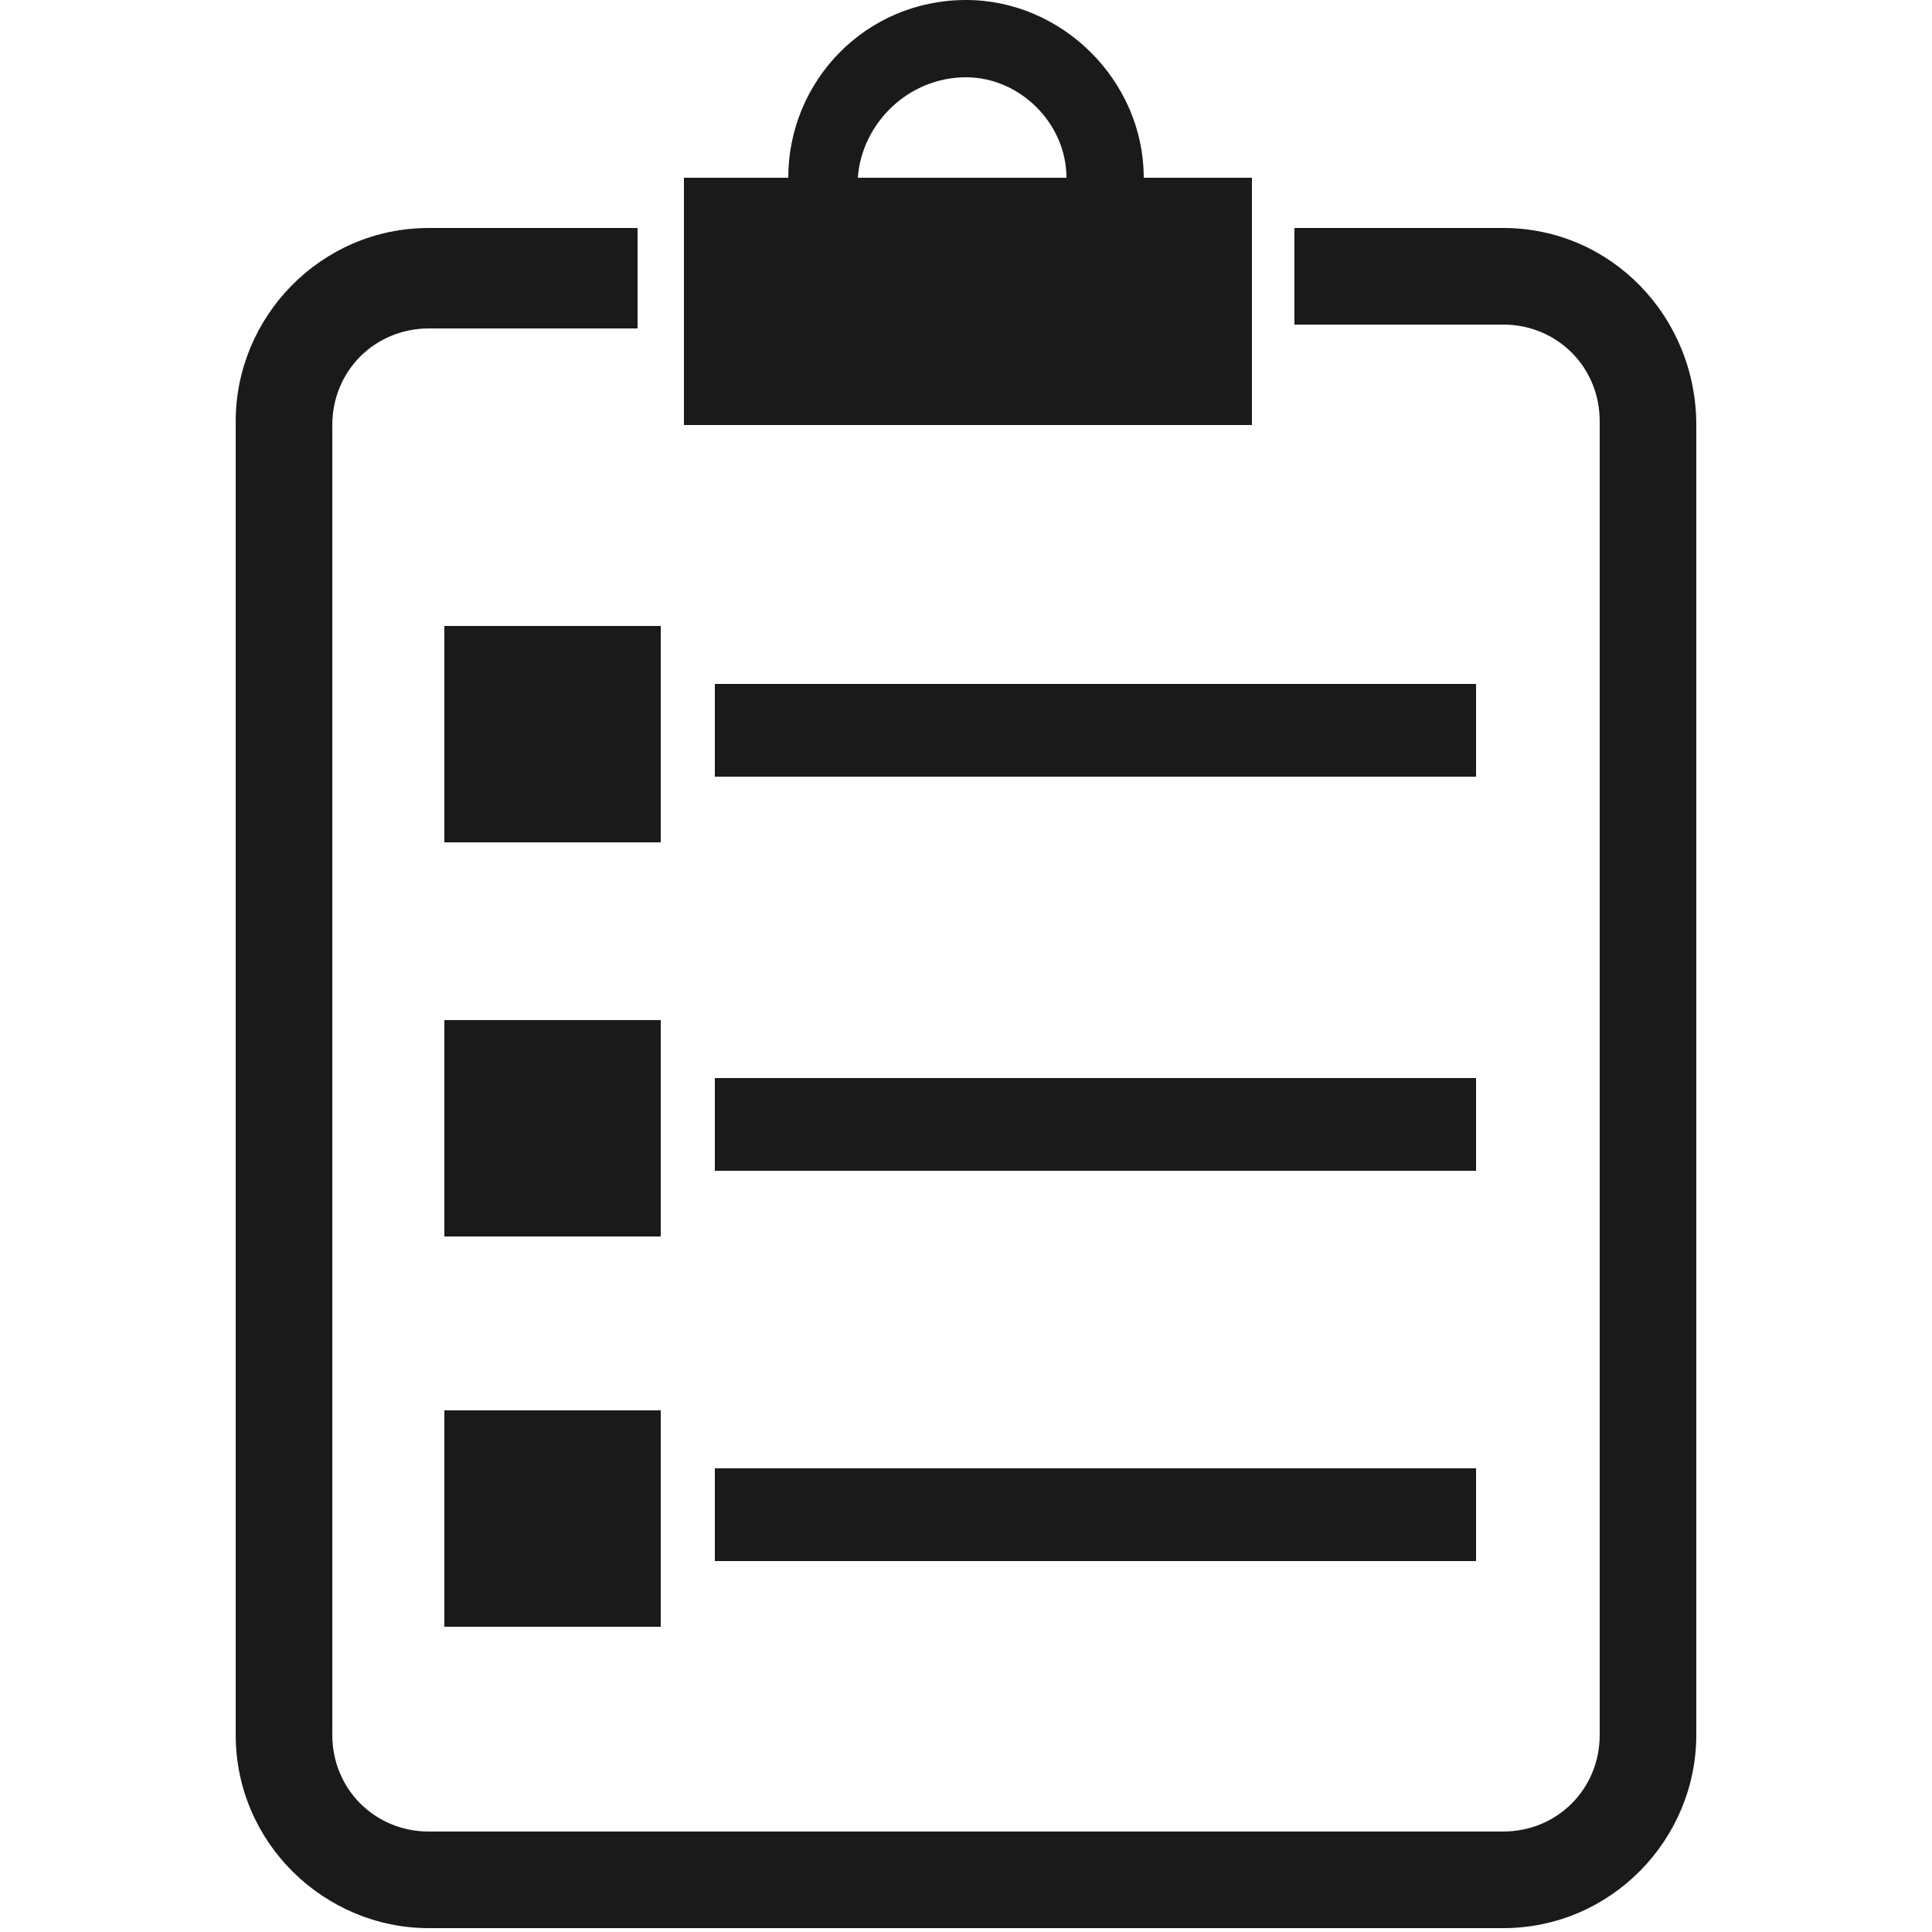 <?xml version="1.0" encoding="utf-8"?>
<!-- Generator: Adobe Illustrator 21.1.0, SVG Export Plug-In . SVG Version: 6.00 Build 0)  -->
<svg version="1.1" id="Ebene_1" xmlns="http://www.w3.org/2000/svg" xmlns:xlink="http://www.w3.org/1999/xlink" x="0px" y="0px"
	 width="50px" height="50px" viewBox="0 0 50 50" style="enable-background:new 0 0 50 50;" xml:space="preserve">
<style type="text/css">
	.st0{clip-path:url(#SVGID_2_);fill:#1A1A1A;}
	.st1{fill:#1A1A1A;}
</style>
<g>
	<defs>
		<rect id="SVGID_1_" x="6.1" width="37.9" height="50"/>
	</defs>
	<clipPath id="SVGID_2_">
		<use xlink:href="#SVGID_1_"  style="overflow:visible;"/>
	</clipPath>
	<path class="st0" d="M38.9,5.9h-5.4v2.5h5.4c1.4,0,2.5,1.1,2.5,2.5v34c0,1.4-1.1,2.5-2.5,2.5H11.1c-1.4,0-2.5-1.1-2.5-2.5V11
		c0-1.4,1.1-2.5,2.5-2.5h5.4V5.9h-5.4c-2.8,0-5,2.3-5,5v34c0,2.8,2.3,5,5,5h27.8c2.8,0,5-2.3,5-5V11C43.9,8.2,41.7,5.9,38.9,5.9"/>
	<path class="st0" d="M27.6,4.6h-1.4h-2.6h-1.4v0C22.3,3.2,23.5,2,25,2C26.4,2,27.6,3.2,27.6,4.6L27.6,4.6z M32.3,4.6h-2.7
		C29.6,2.1,27.5,0,25,0c-2.6,0-4.6,2.1-4.6,4.6h-2.7V11h14.7V4.6z"/>
</g>
<rect x="18.5" y="17.7" class="st1" width="19.7" height="2.4"/>
<rect x="18.5" y="27.9" class="st1" width="19.7" height="2.4"/>
<rect x="18.5" y="38" class="st1" width="19.7" height="2.4"/>
<rect x="11.5" y="16.2" class="st1" width="5.6" height="5.6"/>
<rect x="11.5" y="26.4" class="st1" width="5.6" height="5.6"/>
<rect x="11.5" y="36.5" class="st1" width="5.6" height="5.6"/>
<g>
</g>
<g>
</g>
<g>
</g>
<g>
</g>
<g>
</g>
<g>
</g>
<g>
</g>
<g>
</g>
<g>
</g>
<g>
</g>
<g>
</g>
<g>
</g>
<g>
</g>
<g>
</g>
<g>
</g>
</svg>
